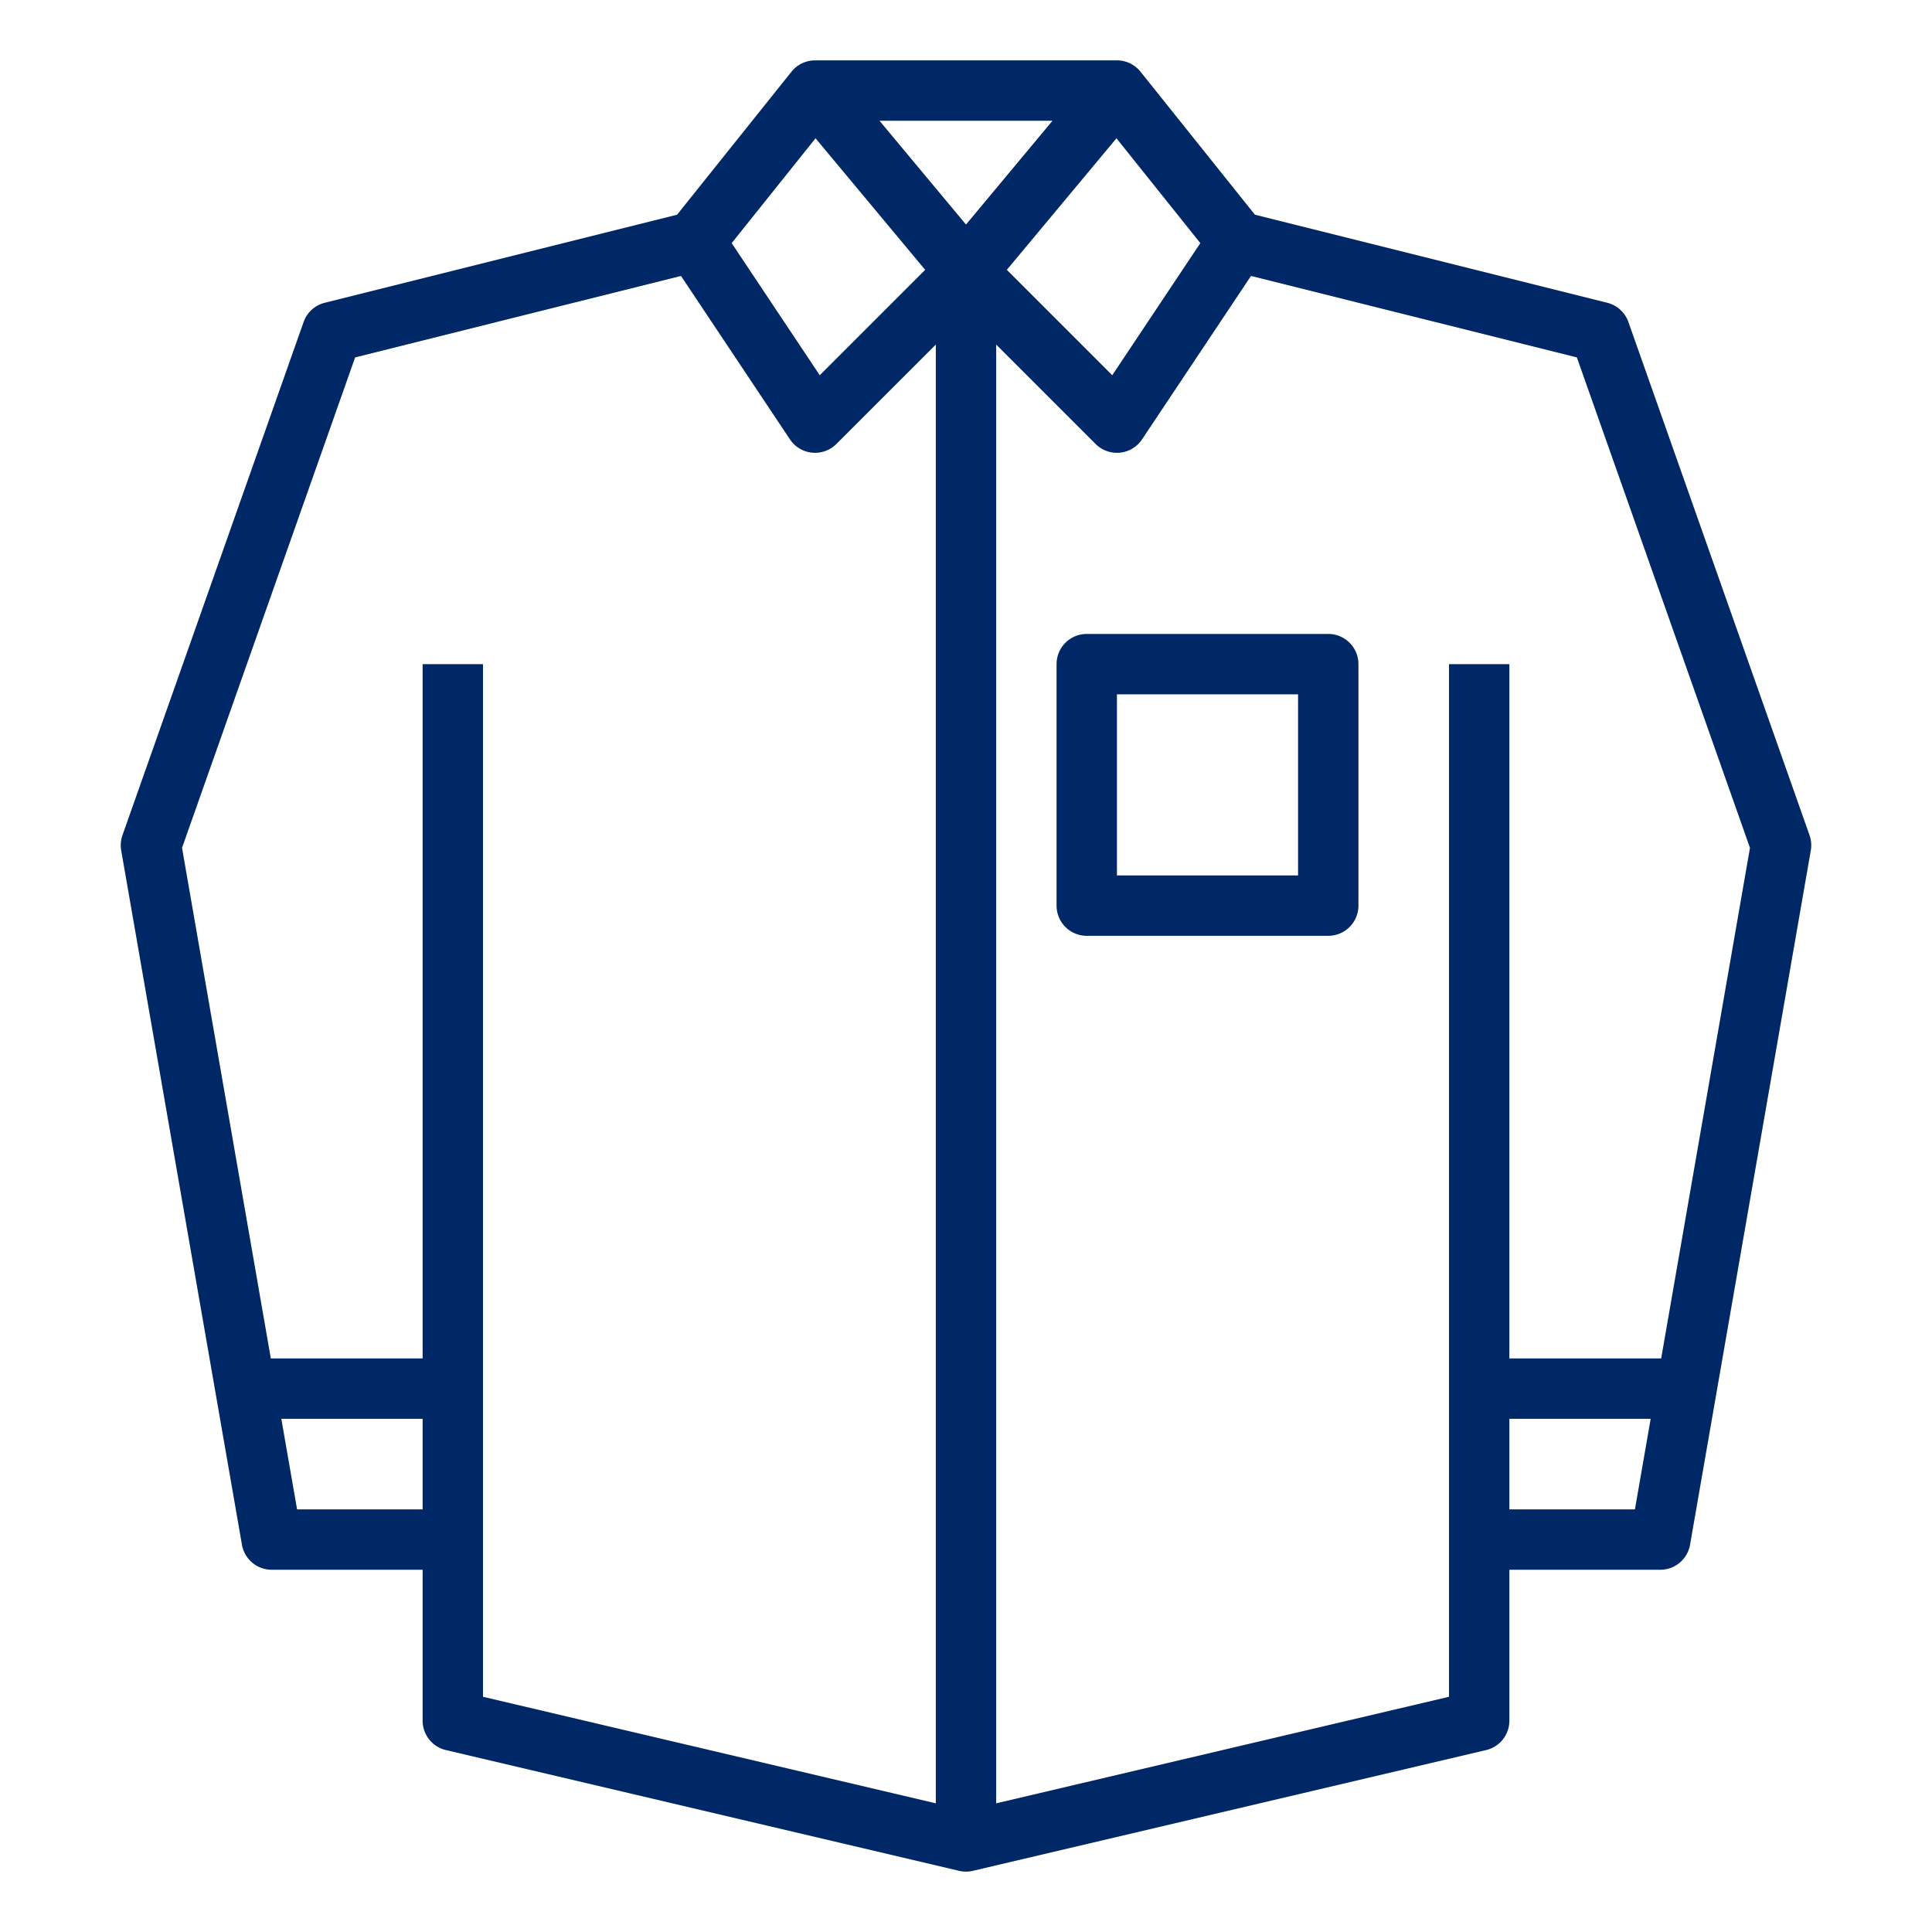 <?xml version="1.0"?>
<svg xmlns="http://www.w3.org/2000/svg" xmlns:xlink="http://www.w3.org/1999/xlink" xmlns:svgjs="http://svgjs.com/svgjs" version="1.1" width="512" height="512" x="0" y="0" viewBox="0 0 512 512" style="enable-background:new 0 0 512 512" xml:space="preserve" class=""><g><path xmlns="http://www.w3.org/2000/svg" d="M118.168,463.787l136,32a7.989,7.989,0,0,0,3.664,0l136-32A7.998,7.998,0,0,0,400,456V416h40a8.001,8.001,0,0,0,7.882-6.629l32-184a8.01,8.01,0,0,0-.338-4.033l-48-136a7.997,7.997,0,0,0-5.604-5.099L332.561,56.895,302.247,19.002a8.004,8.004,0,0,0-6.167-3.002H215.92a8.004,8.004,0,0,0-6.167,3.002L179.439,56.895,86.06,80.239a7.997,7.997,0,0,0-5.604,5.099l-48,136a8.01,8.01,0,0,0-.338,4.033l32,184A8.001,8.001,0,0,0,72,416h40v40A7.998,7.998,0,0,0,118.168,463.787ZM256,59.504,233.08,32h45.841ZM400,400V376h37.445l-4.174,24Zm63.76-175.31L440.228,360H400V176H384V449.664L264,477.899V91.314l26.343,26.343A8.004,8.004,0,0,0,295.999,120c.263,0,.526-.013.789-.039a7.999,7.999,0,0,0,5.868-3.523l28.873-43.309,86.358,21.59ZM318.099,64.43,294.757,99.443l-27.934-27.935L295.874,36.648ZM216.126,36.648l29.051,34.86-27.934,27.935L193.901,64.43ZM94.112,94.718l86.358-21.59,28.873,43.309a7.999,7.999,0,0,0,5.868,3.523q.396.04.789.039a8.004,8.004,0,0,0,5.656-2.343L248,91.314V477.899L128,449.664V176H112V360H71.772L48.24,224.69ZM74.555,376H112v24H78.729Z" fill="#002866" data-original="#000000" style="" class=""/><path xmlns="http://www.w3.org/2000/svg" d="M288,168a8,8,0,0,0-8,8v64a8,8,0,0,0,8,8h64a8,8,0,0,0,8-8V176a8,8,0,0,0-8-8Zm56,64H296V184h48Z" fill="#002866" data-original="#000000" style="" class=""/></g></svg>
